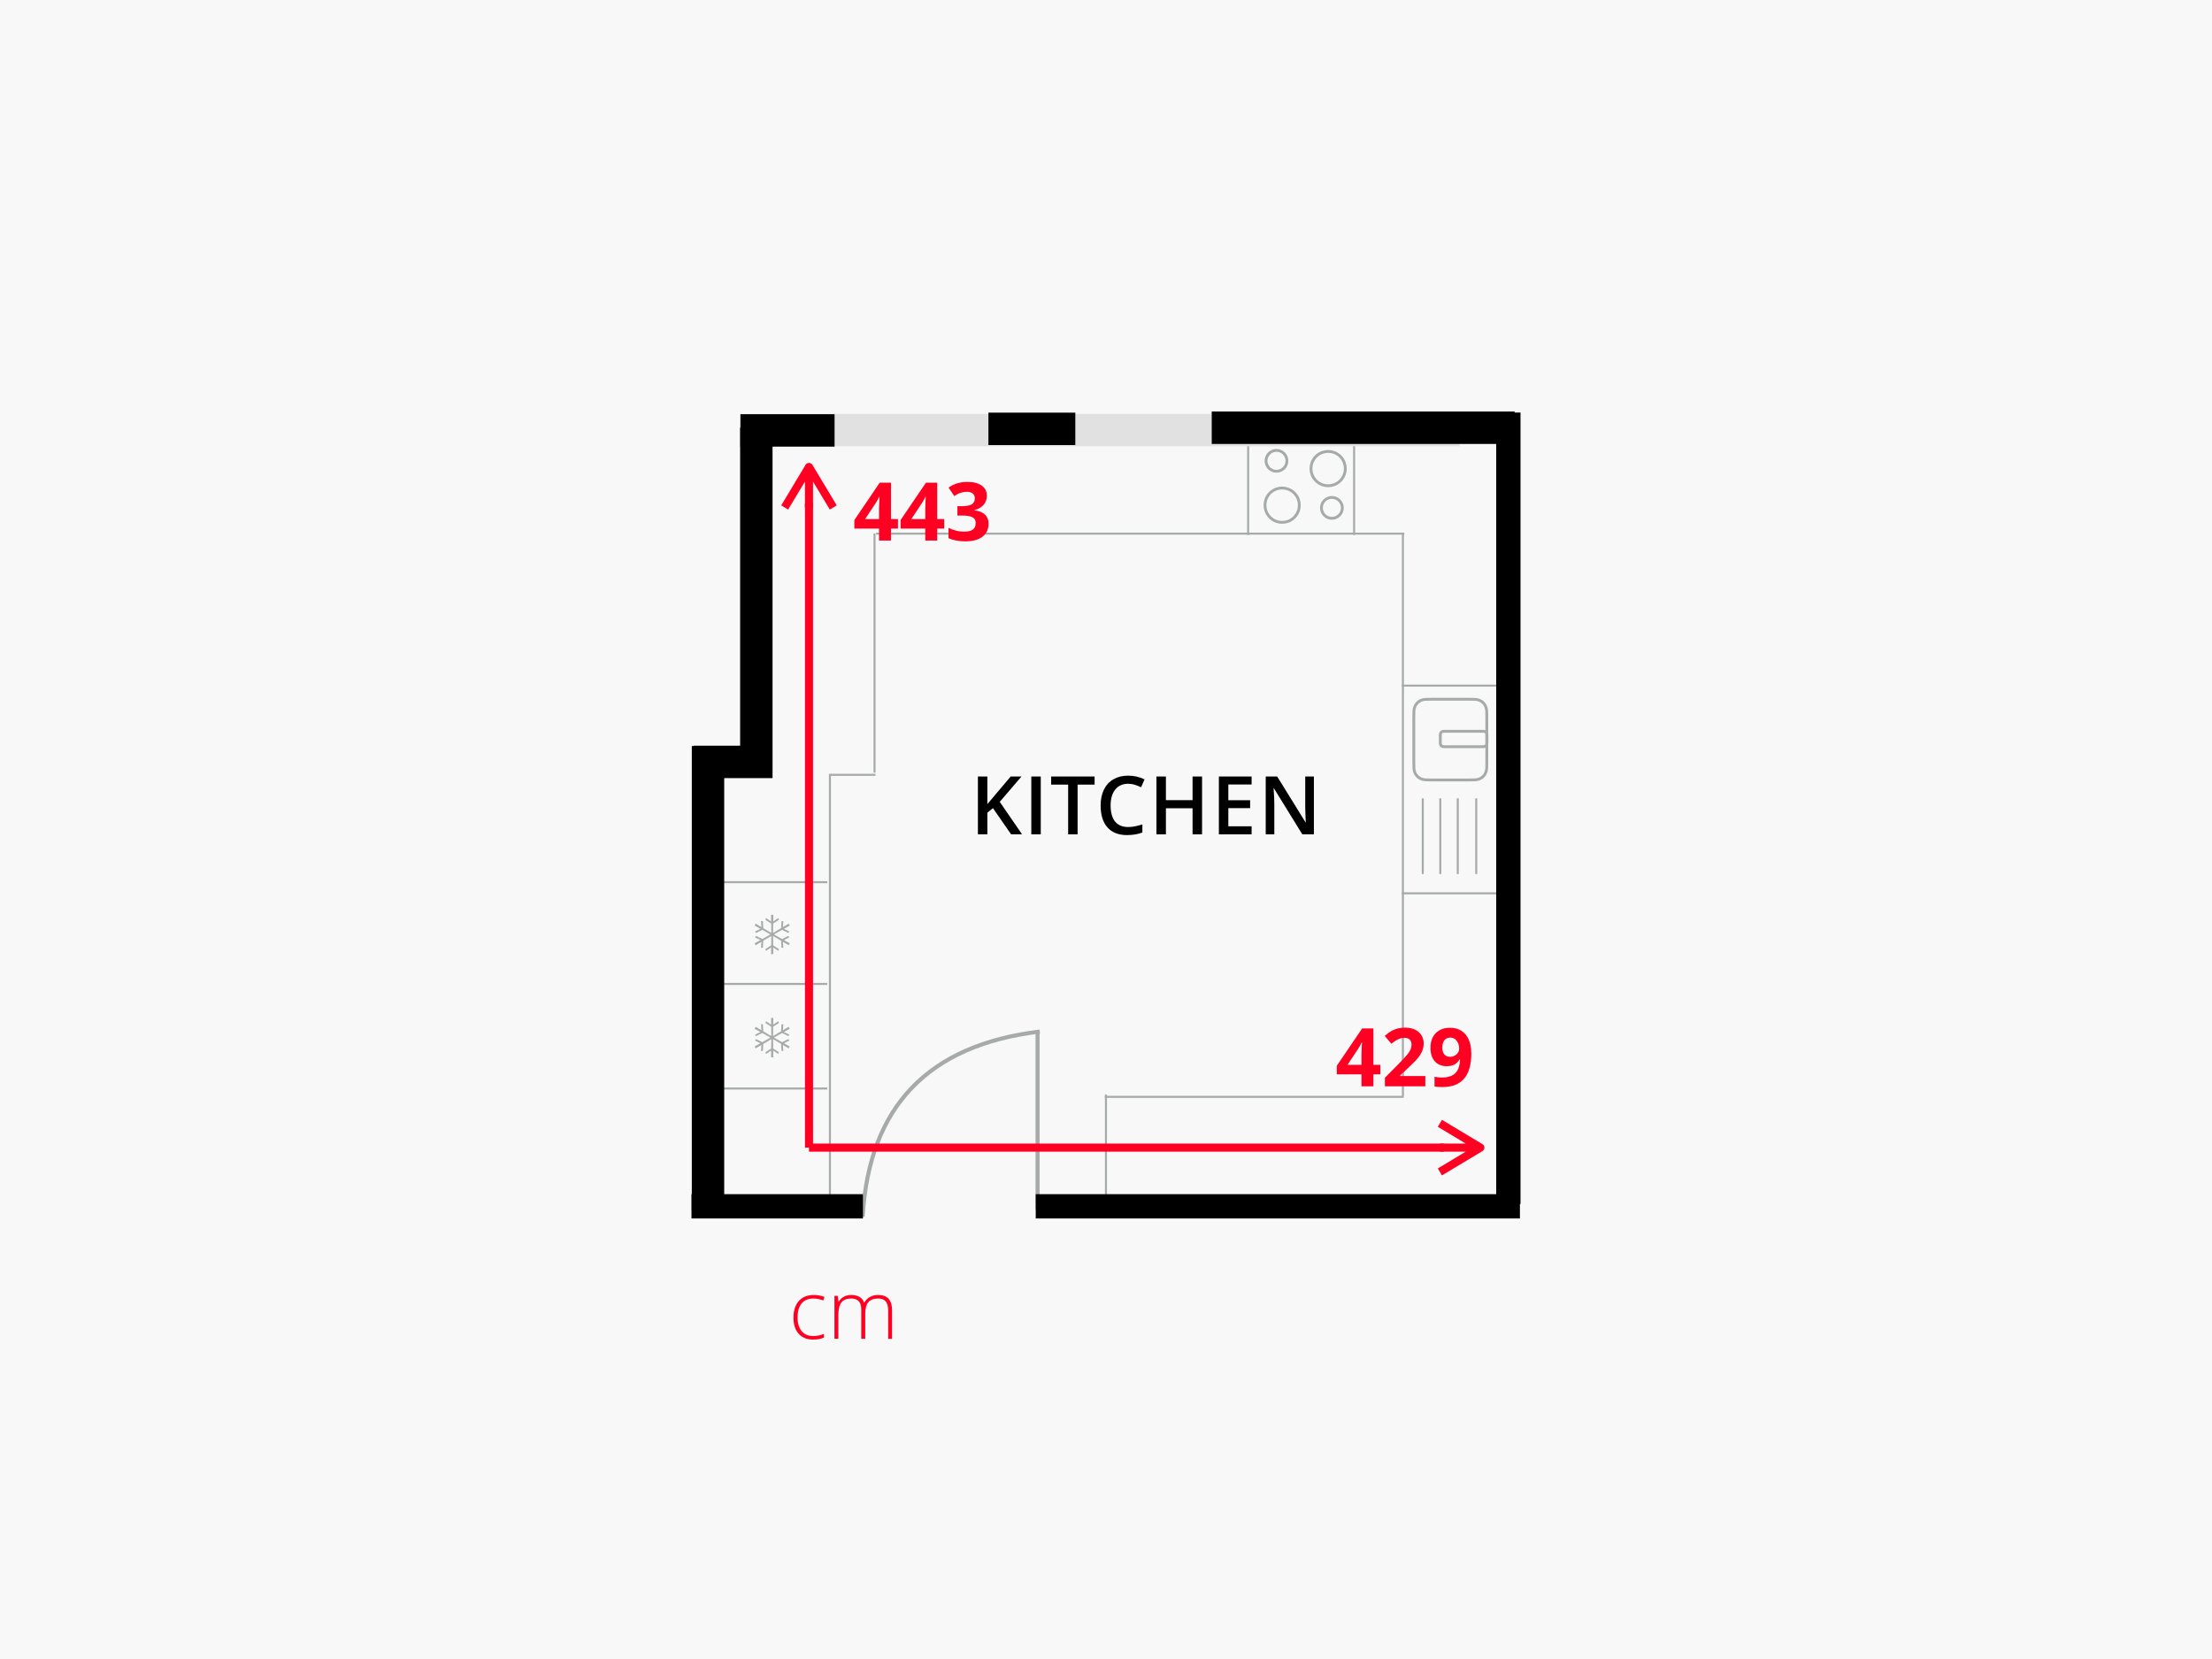 <?xml version="1.0" encoding="UTF-8"?>
<svg id="Ebene_1" data-name="Ebene 1" xmlns="http://www.w3.org/2000/svg" xmlns:xlink="http://www.w3.org/1999/xlink" viewBox="0 0 1200 900">
  <rect x="0" y="0" width="1200" height="900" fill="#333333" stroke="none"/>
  <defs>
    <style>
      .cls-1, .cls-2, .cls-3, .cls-4, .cls-5, .cls-6, .cls-7, .cls-8, .cls-9 {
        fill: none;
      }

      .cls-10 {
        fill: #a6aaa9;
      }

      .cls-11 {
        fill: #f02;
      }

      .cls-12 {
        clip-path: url(#clippath-17);
      }

      .cls-13 {
        clip-path: url(#clippath-19);
      }

      .cls-14 {
        clip-path: url(#clippath-11);
      }

      .cls-15 {
        clip-path: url(#clippath-16);
      }

      .cls-16 {
        clip-path: url(#clippath-18);
      }

      .cls-17 {
        clip-path: url(#clippath-10);
      }

      .cls-18 {
        clip-path: url(#clippath-15);
      }

      .cls-19 {
        clip-path: url(#clippath-13);
      }

      .cls-20 {
        clip-path: url(#clippath-14);
      }

      .cls-21 {
        clip-path: url(#clippath-12);
      }

      .cls-22 {
        clip-path: url(#clippath-31);
      }

      .cls-23 {
        clip-path: url(#clippath-32);
      }

      .cls-24 {
        clip-path: url(#clippath-30);
      }

      .cls-25 {
        clip-path: url(#clippath-27);
      }

      .cls-26 {
        clip-path: url(#clippath-29);
      }

      .cls-27 {
        clip-path: url(#clippath-26);
      }

      .cls-28 {
        clip-path: url(#clippath-28);
      }

      .cls-29 {
        clip-path: url(#clippath-20);
      }

      .cls-30 {
        clip-path: url(#clippath-21);
      }

      .cls-31 {
        clip-path: url(#clippath-22);
      }

      .cls-32 {
        clip-path: url(#clippath-23);
      }

      .cls-33 {
        clip-path: url(#clippath-24);
      }

      .cls-34 {
        clip-path: url(#clippath-25);
      }

      .cls-35 {
        clip-path: url(#clippath-1);
      }

      .cls-36 {
        clip-path: url(#clippath-3);
      }

      .cls-37 {
        clip-path: url(#clippath-4);
      }

      .cls-38 {
        clip-path: url(#clippath-2);
      }

      .cls-39 {
        clip-path: url(#clippath-7);
      }

      .cls-40 {
        clip-path: url(#clippath-6);
      }

      .cls-41 {
        clip-path: url(#clippath-9);
      }

      .cls-42 {
        clip-path: url(#clippath-8);
      }

      .cls-43 {
        clip-path: url(#clippath-5);
      }

      .cls-2 {
        stroke: #e1e1e1;
      }

      .cls-2, .cls-8 {
        stroke-width: 17.58px;
      }

      .cls-44 {
        fill: #fff;
      }

      .cls-3 {
        stroke-width: 2.2px;
      }

      .cls-3, .cls-6, .cls-7 {
        stroke: #a6aaa9;
      }

      .cls-4 {
        stroke-linejoin: round;
      }

      .cls-4, .cls-5 {
        stroke: #f02;
        stroke-width: 4.39px;
      }

      .cls-45 {
        fill: #f8f8f8;
      }

      .cls-6 {
        stroke-width: 1.1px;
      }

      .cls-7 {
        stroke-width: 1.54px;
      }

      .cls-46 {
        clip-path: url(#clippath);
      }

      .cls-8, .cls-9 {
        stroke: #000;
      }

      .cls-9 {
        stroke-width: 13.18px;
      }
    </style>
    <clipPath id="clippath">
      <rect class="cls-1" x="-2440" width="1200" height="900"/>
    </clipPath>
    <clipPath id="clippath-1">
      <rect class="cls-1" x="-2440" width="1200" height="900"/>
    </clipPath>
    <clipPath id="clippath-2">
      <rect class="cls-1" width="1200" height="900"/>
    </clipPath>
    <clipPath id="clippath-3">
      <rect class="cls-1" width="1200" height="900"/>
    </clipPath>
    <clipPath id="clippath-4">
      <rect class="cls-1" x="469.49" y="284.98" width="9.89" height="138.62"/>
    </clipPath>
    <clipPath id="clippath-5">
      <rect class="cls-1" x="445.29" y="415.39" width="9.89" height="238.88"/>
    </clipPath>
    <clipPath id="clippath-6">
      <rect class="cls-1" x="756.13" y="284.64" width="9.89" height="314.44"/>
    </clipPath>
    <clipPath id="clippath-7">
      <rect class="cls-1" x="595.04" y="589.37" width="9.89" height="66.43"/>
    </clipPath>
    <clipPath id="clippath-8">
      <rect class="cls-1" x="446.31" y="415.39" width="33.04" height="9.89"/>
    </clipPath>
    <clipPath id="clippath-9">
      <rect class="cls-1" x="594.94" y="590.1" width="170.94" height="9.89"/>
    </clipPath>
    <clipPath id="clippath-10">
      <rect class="cls-1" x="470.91" y="284.55" width="295.31" height="9.89"/>
    </clipPath>
    <clipPath id="clippath-11">
      <rect class="cls-1" x="387.72" y="473.63" width="65.48" height="9.89"/>
    </clipPath>
    <clipPath id="clippath-12">
      <rect class="cls-1" x="387.72" y="528.84" width="65.48" height="9.89"/>
    </clipPath>
    <clipPath id="clippath-13">
      <rect class="cls-1" x="387.72" y="585.56" width="65.48" height="9.89"/>
    </clipPath>
    <clipPath id="clippath-14">
      <rect class="cls-1" x="672.18" y="235.57" width="9.89" height="59.05"/>
    </clipPath>
    <clipPath id="clippath-15">
      <rect class="cls-1" x="729.66" y="235.57" width="9.89" height="59.05"/>
    </clipPath>
    <clipPath id="clippath-16">
      <rect class="cls-1" x="756.05" y="366.99" width="60.03" height="9.89"/>
    </clipPath>
    <clipPath id="clippath-17">
      <rect class="cls-1" x="756.05" y="479.68" width="60.03" height="9.89"/>
    </clipPath>
    <clipPath id="clippath-18">
      <rect class="cls-1" x="386.99" y="483.49" width="63.83" height="55.96"/>
    </clipPath>
    <clipPath id="clippath-19">
      <rect class="cls-1" x="386.99" y="539.46" width="63.83" height="55.96"/>
    </clipPath>
    <clipPath id="clippath-20">
      <rect class="cls-1" x="762.03" y="374.38" width="49.51" height="53.71"/>
    </clipPath>
    <clipPath id="clippath-21">
      <rect class="cls-1" x="776.41" y="391.78" width="35.2" height="18.25"/>
    </clipPath>
    <clipPath id="clippath-22">
      <rect class="cls-1" x="681.86" y="239.37" width="21.23" height="21.23"/>
    </clipPath>
    <clipPath id="clippath-23">
      <rect class="cls-1" x="711.92" y="264.9" width="21.23" height="21.23"/>
    </clipPath>
    <clipPath id="clippath-24">
      <rect class="cls-1" x="681.29" y="259.79" width="28.53" height="28.53"/>
    </clipPath>
    <clipPath id="clippath-25">
      <rect class="cls-1" x="706.25" y="239.94" width="28.53" height="28.53"/>
    </clipPath>
    <clipPath id="clippath-26">
      <rect class="cls-1" x="766.91" y="428.7" width="9.89" height="49.86"/>
    </clipPath>
    <clipPath id="clippath-27">
      <rect class="cls-1" x="776.41" y="428.7" width="9.89" height="49.86"/>
    </clipPath>
    <clipPath id="clippath-28">
      <rect class="cls-1" x="785.89" y="428.7" width="9.89" height="49.86"/>
    </clipPath>
    <clipPath id="clippath-29">
      <rect class="cls-1" x="795.91" y="428.7" width="9.89" height="49.86"/>
    </clipPath>
    <clipPath id="clippath-30">
      <rect class="cls-1" x="462.49" y="554.14" width="106.11" height="110.38"/>
    </clipPath>
    <clipPath id="clippath-31">
      <rect class="cls-1" x="557.38" y="555.14" width="10.99" height="105.59"/>
    </clipPath>
    <clipPath id="clippath-32">
      <rect class="cls-1" width="1200" height="900"/>
    </clipPath>
  </defs>
  <g class="cls-46">
    <g class="cls-35">
      <rect class="cls-45" x="-3840" y="-1030" width="4000" height="3000"/>
    </g>
  </g>
  <g class="cls-38">
    <g class="cls-36">
      <rect class="cls-44" width="1200" height="900"/>
      <rect class="cls-45" x="-1650" y="-1197.5" width="4500" height="3375"/>
    </g>
    <g class="cls-37">
      <line class="cls-6" x1="474.43" y1="419.2" x2="474.43" y2="289.38"/>
    </g>
    <g class="cls-43">
      <line class="cls-6" x1="450.23" y1="649.88" x2="450.23" y2="419.79"/>
    </g>
    <g class="cls-40">
      <line class="cls-6" x1="761.07" y1="594.68" x2="761.07" y2="289.03"/>
    </g>
    <g class="cls-39">
      <line class="cls-6" x1="599.98" y1="651.41" x2="599.98" y2="593.76"/>
    </g>
    <g class="cls-42">
      <line class="cls-6" x1="450.7" y1="420.34" x2="474.95" y2="420.34"/>
    </g>
    <g class="cls-41">
      <line class="cls-6" x1="599.34" y1="595.04" x2="761.49" y2="595.04"/>
    </g>
    <g class="cls-17">
      <line class="cls-6" x1="475.31" y1="289.5" x2="761.83" y2="289.5"/>
    </g>
    <g class="cls-14">
      <line class="cls-6" x1="392.11" y1="478.57" x2="448.8" y2="478.57"/>
    </g>
    <g class="cls-21">
      <line class="cls-6" x1="392.11" y1="533.78" x2="448.8" y2="533.78"/>
    </g>
    <g class="cls-19">
      <line class="cls-6" x1="392.11" y1="590.51" x2="448.8" y2="590.51"/>
    </g>
    <g class="cls-20">
      <line class="cls-6" x1="677.12" y1="290.23" x2="677.12" y2="239.97"/>
    </g>
    <g class="cls-18">
      <line class="cls-6" x1="734.6" y1="290.23" x2="734.6" y2="239.97"/>
    </g>
    <g class="cls-15">
      <line class="cls-6" x1="760.45" y1="371.94" x2="811.69" y2="371.94"/>
    </g>
    <g class="cls-12">
      <line class="cls-6" x1="760.45" y1="484.62" x2="811.69" y2="484.62"/>
    </g>
    <g class="cls-16">
      <polygon class="cls-10" points="428.45 511.76 427.83 512.77 424.74 510.93 424.95 514.25 423.93 514.06 423.75 510.35 419.38 507.77 419.44 512.84 422.57 514.87 422.21 515.82 419.47 513.97 419.5 517.6 418.31 517.6 418.34 513.97 415.59 515.82 415.23 514.87 418.37 512.84 418.43 507.77 414.06 510.35 413.88 514.06 412.86 514.25 413.07 510.93 409.97 512.77 409.36 511.76 412.53 509.97 409.54 508.5 410.18 507.74 413.53 509.42 417.93 506.92 413.53 504.43 410.18 506.13 409.54 505.36 412.53 503.89 409.36 502.1 409.97 501.08 413.07 502.93 412.86 499.61 413.88 499.79 414.06 503.51 418.43 506.1 418.37 501.02 415.23 498.99 415.59 498.03 418.34 499.88 418.31 496.26 419.5 496.26 419.47 499.88 422.21 498.03 422.57 498.99 419.44 501.02 419.38 506.1 423.75 503.51 423.93 499.79 424.95 499.61 424.74 502.93 427.83 501.08 428.45 502.1 425.28 503.89 428.27 505.36 427.62 506.13 424.27 504.43 419.87 506.92 424.27 509.42 427.62 507.74 428.27 508.5 425.28 509.97 428.45 511.76"/>
    </g>
    <g class="cls-13">
      <polygon class="cls-10" points="428.45 567.73 427.83 568.73 424.74 566.9 424.95 570.22 423.93 570.03 423.75 566.32 419.38 563.73 419.44 568.81 422.57 570.84 422.21 571.78 419.47 569.93 419.5 573.57 418.31 573.57 418.34 569.93 415.59 571.78 415.23 570.84 418.37 568.81 418.43 563.73 414.06 566.32 413.88 570.03 412.86 570.22 413.07 566.9 409.97 568.73 409.36 567.73 412.53 565.94 409.54 564.47 410.18 563.7 413.53 565.38 417.93 562.89 413.53 560.4 410.18 562.09 409.54 561.33 412.53 559.86 409.36 558.07 409.97 557.05 413.07 558.89 412.86 555.58 413.88 555.76 414.06 559.48 418.43 562.06 418.37 556.99 415.23 554.96 415.59 554 418.34 555.85 418.31 552.23 419.5 552.23 419.47 555.85 422.21 554 422.57 554.96 419.44 556.99 419.38 562.06 423.75 559.48 423.93 555.76 424.95 555.58 424.74 558.89 427.83 557.05 428.45 558.07 425.28 559.86 428.27 561.33 427.62 562.09 424.27 560.4 419.87 562.89 424.27 565.38 427.62 563.7 428.27 564.47 425.28 565.94 428.45 567.73"/>
    </g>
    <g class="cls-29">
      <path class="cls-7" d="M777.2,379.33h19.17c3,0,4.8,0,6,.5,1.73.63,3.09,1.99,3.72,3.72.5,1.2.5,3,.5,6v23.36c0,3,0,4.8-.5,6-.63,1.73-1.99,3.09-3.72,3.72-1.2.5-3,.5-6,.5h-19.17c-3,0-4.8,0-6-.5-1.73-.63-3.09-1.99-3.72-3.72-.5-1.2-.5-3-.5-6v-23.36c0-3,0-4.8.5-6,.63-1.73,1.99-3.09,3.72-3.72,1.2-.5,3-.5,6-.5Z"/>
    </g>
    <g class="cls-30">
      <path class="cls-7" d="M784.08,396.72h19.86c.8,0,1.28,0,1.6.13.46.17.82.53.99.99.13.32.13.8.13,1.6v2.92c0,.8,0,1.28-.13,1.6-.17.46-.53.82-.99.99-.32.13-.8.13-1.6.13h-19.86c-.8,0-1.28,0-1.6-.13-.46-.17-.82-.53-.99-.99-.13-.32-.13-.8-.13-1.6v-2.92c0-.8,0-1.28.13-1.6.17-.46.53-.82.99-.99.32-.13.8-.13,1.6-.13Z"/>
    </g>
    <g class="cls-31">
      <path class="cls-7" d="M692.48,244.32c.66,0,1.32.12,1.94.34,1.58.57,2.82,1.81,3.39,3.39.23.62.34,1.28.34,1.94s-.12,1.32-.34,1.94c-.57,1.58-1.81,2.82-3.39,3.39-.62.23-1.28.34-1.94.34s-1.32-.12-1.94-.34c-1.58-.57-2.82-1.81-3.39-3.39-.23-.62-.34-1.28-.34-1.94s.12-1.32.34-1.94c.57-1.58,1.81-2.82,3.39-3.39.62-.23,1.28-.34,1.94-.34Z"/>
    </g>
    <g class="cls-32">
      <path class="cls-7" d="M722.54,269.84c.66,0,1.32.12,1.94.34,1.58.57,2.82,1.81,3.39,3.39.23.62.34,1.28.34,1.94s-.12,1.32-.34,1.94c-.57,1.58-1.81,2.82-3.39,3.39-.62.23-1.28.34-1.94.34s-1.32-.12-1.94-.34c-1.58-.57-2.82-1.81-3.39-3.39-.23-.62-.34-1.28-.34-1.94s.12-1.32.34-1.94c.57-1.58,1.81-2.82,3.39-3.39.62-.23,1.28-.34,1.94-.34Z"/>
    </g>
    <g class="cls-33">
      <path class="cls-7" d="M695.56,264.74c1.09,0,2.17.19,3.19.56,2.59.94,4.63,2.98,5.57,5.57.37,1.02.56,2.1.56,3.19s-.19,2.17-.56,3.19c-.94,2.59-2.98,4.63-5.57,5.57-1.02.37-2.1.56-3.19.56s-2.17-.19-3.19-.56c-2.59-.94-4.63-2.98-5.57-5.57-.37-1.02-.56-2.1-.56-3.19s.19-2.17.56-3.19c.94-2.59,2.98-4.63,5.57-5.57,1.02-.37,2.1-.56,3.19-.56Z"/>
    </g>
    <g class="cls-34">
      <path class="cls-7" d="M720.51,244.88c1.09,0,2.17.19,3.19.56,2.59.94,4.63,2.98,5.57,5.57.37,1.02.56,2.1.56,3.19s-.19,2.17-.56,3.19c-.94,2.59-2.98,4.63-5.57,5.57-1.02.37-2.1.56-3.19.56s-2.17-.19-3.19-.56c-2.59-.94-4.63-2.98-5.57-5.57-.37-1.02-.56-2.1-.56-3.19s.19-2.17.56-3.19c.94-2.59,2.98-4.63,5.57-5.57,1.02-.37,2.1-.56,3.19-.56Z"/>
    </g>
    <g class="cls-27">
      <line class="cls-6" x1="771.85" y1="474.16" x2="771.85" y2="433.09"/>
    </g>
    <g class="cls-25">
      <line class="cls-6" x1="781.36" y1="474.16" x2="781.36" y2="433.09"/>
    </g>
    <g class="cls-28">
      <line class="cls-6" x1="790.83" y1="474.16" x2="790.83" y2="433.09"/>
    </g>
    <g class="cls-26">
      <line class="cls-6" x1="800.85" y1="474.16" x2="800.85" y2="433.09"/>
    </g>
    <g class="cls-24">
      <path class="cls-3" d="M564.08,559.62c-60.59,7.28-92.62,40.76-96.1,100.44"/>
    </g>
    <g class="cls-22">
      <line class="cls-3" x1="562.88" y1="559.54" x2="562.88" y2="656.34"/>
    </g>
    <g class="cls-23">
      <line class="cls-2" x1="401.67" y1="233.32" x2="791.82" y2="233.32"/>
      <line class="cls-8" x1="657.36" y1="232.05" x2="821.68" y2="232.05"/>
      <line class="cls-8" x1="536.21" y1="232.65" x2="583.35" y2="232.65"/>
      <line class="cls-9" x1="375.13" y1="654.42" x2="468.13" y2="654.42"/>
      <line class="cls-9" x1="561.88" y1="654.42" x2="824.55" y2="654.42"/>
      <line class="cls-9" x1="818.28" y1="653.14" x2="818.28" y2="223.81"/>
      <line class="cls-8" x1="384.09" y1="656.42" x2="384.09" y2="404.72"/>
      <line class="cls-8" x1="410.31" y1="421.91" x2="410.31" y2="232"/>
      <line class="cls-8" x1="376.34" y1="413.33" x2="419.05" y2="413.33"/>
      <g>
        <path d="M554.46,452.62h-5.94l-9.85-14.21-3.03,2.47v11.74h-5.13v-31.37h5.13v14.98c1.4-1.72,2.8-3.37,4.18-4.96l8.48-10.02h5.84c-5.48,6.44-9.41,11.02-11.78,13.75l12.1,17.62Z"/>
        <path d="M559.48,452.62v-31.37h5.13v31.37h-5.13Z"/>
        <path d="M584.6,452.62h-5.13v-26.97h-9.23v-4.4h23.58v4.4h-9.23v26.97Z"/>
        <path d="M611.98,425.19c-2.95,0-5.26,1.04-6.95,3.13s-2.53,4.97-2.53,8.65.81,6.76,2.44,8.73c1.62,1.97,3.97,2.96,7.05,2.96,1.33,0,2.62-.13,3.86-.4,1.24-.26,2.54-.6,3.88-1.02v4.4c-2.46.93-5.25,1.39-8.37,1.39-4.59,0-8.12-1.39-10.58-4.17s-3.69-6.76-3.69-11.94c0-3.26.6-6.12,1.79-8.56,1.19-2.45,2.92-4.32,5.18-5.62,2.26-1.3,4.91-1.95,7.96-1.95,3.2,0,6.17.67,8.88,2.02l-1.85,4.27c-1.06-.5-2.18-.94-3.36-1.32-1.18-.38-2.42-.57-3.72-.57Z"/>
        <path d="M652.11,452.62h-5.15v-14.14h-14.46v14.14h-5.13v-31.37h5.13v12.83h14.46v-12.83h5.15v31.37Z"/>
        <path d="M678.99,452.62h-17.75v-31.37h17.75v4.33h-12.62v8.54h11.82v4.29h-11.82v9.85h12.62v4.36Z"/>
        <path d="M712.79,452.62h-6.29l-15.43-25h-.17l.11,1.39c.2,2.66.3,5.09.3,7.3v16.31h-4.66v-31.37h6.22l15.38,24.87h.13c-.03-.33-.09-1.53-.17-3.59-.09-2.07-.13-3.68-.13-4.84v-16.44h4.7v31.37Z"/>
      </g>
      <line class="cls-8" x1="401.67" y1="233.5" x2="452.75" y2="233.5"/>
      <g>
        <path class="cls-11" d="M441.11,726.72c-3.33,0-5.94-1.05-7.83-3.15-1.89-2.1-2.83-5.04-2.83-8.8s.98-6.87,2.94-9.02c1.96-2.15,4.64-3.23,8.05-3.23,2.02,0,3.95.35,5.79,1.05l-.58,1.89c-2.02-.67-3.77-1.01-5.26-1.01-2.86,0-5.03.88-6.5,2.65-1.47,1.77-2.21,4.31-2.21,7.63,0,3.15.74,5.61,2.21,7.39,1.47,1.78,3.53,2.67,6.18,2.67,2.12,0,4.08-.38,5.9-1.14v1.97c-1.49.73-3.44,1.09-5.86,1.09Z"/>
        <path class="cls-11" d="M481.82,726.29v-15.3c0-2.27-.44-3.93-1.33-4.98-.89-1.04-2.25-1.57-4.08-1.57-2.39,0-4.16.66-5.3,1.97-1.14,1.32-1.72,3.38-1.72,6.2v13.67h-2.17v-15.94c0-3.93-1.8-5.9-5.41-5.9-2.45,0-4.23.71-5.34,2.13-1.12,1.42-1.67,3.7-1.67,6.83v12.88h-2.12v-23.32h1.76l.45,3.2h.13c.64-1.16,1.56-2.06,2.75-2.69,1.19-.64,2.5-.96,3.93-.96,3.68,0,6.04,1.38,7.08,4.14h.09c.76-1.33,1.78-2.35,3.06-3.07,1.28-.71,2.74-1.07,4.37-1.07,2.55,0,4.46.68,5.73,2.04,1.27,1.36,1.91,3.52,1.91,6.48v15.26h-2.1Z"/>
      </g>
      <g>
        <path class="cls-11" d="M487.13,286.74h-3.78v6.5h-6.48v-6.5h-13.39v-4.61l13.75-20.26h6.12v19.72h3.78v5.15ZM476.87,281.59v-5.32c0-.89.04-2.17.11-3.86.07-1.69.13-2.67.17-2.94h-.17c-.53,1.17-1.17,2.32-1.91,3.43l-5.75,8.69h7.55Z"/>
        <path class="cls-11" d="M512.21,286.74h-3.78v6.5h-6.48v-6.5h-13.39v-4.61l13.75-20.26h6.12v19.72h3.78v5.15ZM501.95,281.59v-5.32c0-.89.04-2.17.11-3.86.07-1.69.13-2.67.17-2.94h-.17c-.53,1.17-1.17,2.32-1.91,3.43l-5.75,8.69h7.55Z"/>
        <path class="cls-11" d="M535.36,268.88c0,1.96-.59,3.63-1.78,5-1.19,1.37-2.85,2.32-5,2.83v.13c2.53.31,4.45,1.08,5.75,2.31s1.95,2.87,1.95,4.95c0,3.02-1.09,5.37-3.28,7.05-2.19,1.68-5.31,2.52-9.38,2.52-3.4,0-6.42-.56-9.06-1.69v-5.64c1.22.62,2.55,1.12,4.01,1.5,1.46.39,2.9.58,4.33.58,2.19,0,3.81-.37,4.85-1.12,1.04-.74,1.57-1.94,1.57-3.58,0-1.47-.6-2.52-1.8-3.13s-3.12-.92-5.75-.92h-2.38v-5.08h2.42c2.43,0,4.21-.32,5.33-.96,1.12-.64,1.68-1.73,1.68-3.27,0-2.37-1.49-3.56-4.46-3.56-1.03,0-2.08.17-3.14.51-1.07.34-2.25.94-3.55,1.78l-3.07-4.57c2.86-2.06,6.27-3.09,10.24-3.09,3.25,0,5.81.66,7.69,1.97,1.88,1.32,2.82,3.15,2.82,5.49Z"/>
      </g>
      <polyline class="cls-5" points="783.33 622.58 781.13 622.58 438.87 622.58"/>
      <path class="cls-4" d="M781.13,622.58h21.97M781.13,635.76l21.97-13.18-21.97-13.18"/>
      <polyline class="cls-5" points="438.87 622.58 438.87 275.29 438.87 273.1"/>
      <path class="cls-4" d="M438.87,275.3v-21.97M452.05,275.3l-13.18-21.97-13.18,21.97"/>
      <g>
        <path class="cls-11" d="M748.85,582.8h-3.78v6.5h-6.48v-6.5h-13.39v-4.61l13.75-20.26h6.12v19.72h3.78v5.15ZM738.59,577.65v-5.32c0-.89.04-2.17.11-3.86.07-1.69.13-2.67.17-2.94h-.17c-.53,1.17-1.17,2.32-1.91,3.43l-5.75,8.69h7.55Z"/>
        <path class="cls-11" d="M773.23,589.3h-21.93v-4.61l7.87-7.96c2.33-2.39,3.85-4.04,4.57-4.97.71-.92,1.23-1.78,1.54-2.56.31-.79.47-1.6.47-2.45,0-1.26-.35-2.2-1.04-2.81-.69-.61-1.62-.92-2.78-.92-1.22,0-2.4.28-3.54.84-1.14.56-2.34,1.35-3.58,2.38l-3.6-4.27c1.54-1.32,2.82-2.25,3.84-2.79,1.02-.54,2.12-.96,3.33-1.25,1.2-.29,2.55-.44,4.03-.44,1.96,0,3.69.36,5.19,1.07,1.5.72,2.67,1.72,3.5,3,.83,1.29,1.24,2.76,1.24,4.42,0,1.44-.25,2.8-.76,4.07-.51,1.27-1.29,2.56-2.36,3.89-1.07,1.33-2.94,3.23-5.63,5.69l-4.03,3.8v.3h13.67v5.58Z"/>
        <path class="cls-11" d="M798.18,571.32c0,6.18-1.3,10.79-3.91,13.84-2.6,3.05-6.54,4.57-11.82,4.57-1.86,0-3.27-.1-4.23-.3v-5.32c1.2.3,2.46.45,3.78.45,2.22,0,4.04-.33,5.47-.98,1.43-.65,2.52-1.67,3.28-3.07.76-1.39,1.19-3.32,1.31-5.76h-.26c-.83,1.34-1.79,2.29-2.88,2.83-1.09.54-2.45.82-4.08.82-2.73,0-4.89-.88-6.46-2.63-1.57-1.75-2.36-4.19-2.36-7.31,0-3.36.96-6.02,2.86-7.97,1.91-1.95,4.51-2.93,7.8-2.93,2.32,0,4.35.54,6.08,1.63,1.74,1.09,3.07,2.67,4,4.73.93,2.07,1.39,4.53,1.39,7.39ZM786.83,562.88c-1.37,0-2.45.47-3.22,1.42s-1.16,2.3-1.16,4.08c0,1.52.35,2.72,1.05,3.6s1.77,1.33,3.2,1.33c1.34,0,2.5-.44,3.45-1.32s1.44-1.89,1.44-3.04c0-1.7-.45-3.14-1.34-4.31-.89-1.17-2.04-1.76-3.42-1.76Z"/>
      </g>
    </g>
  </g>
</svg>